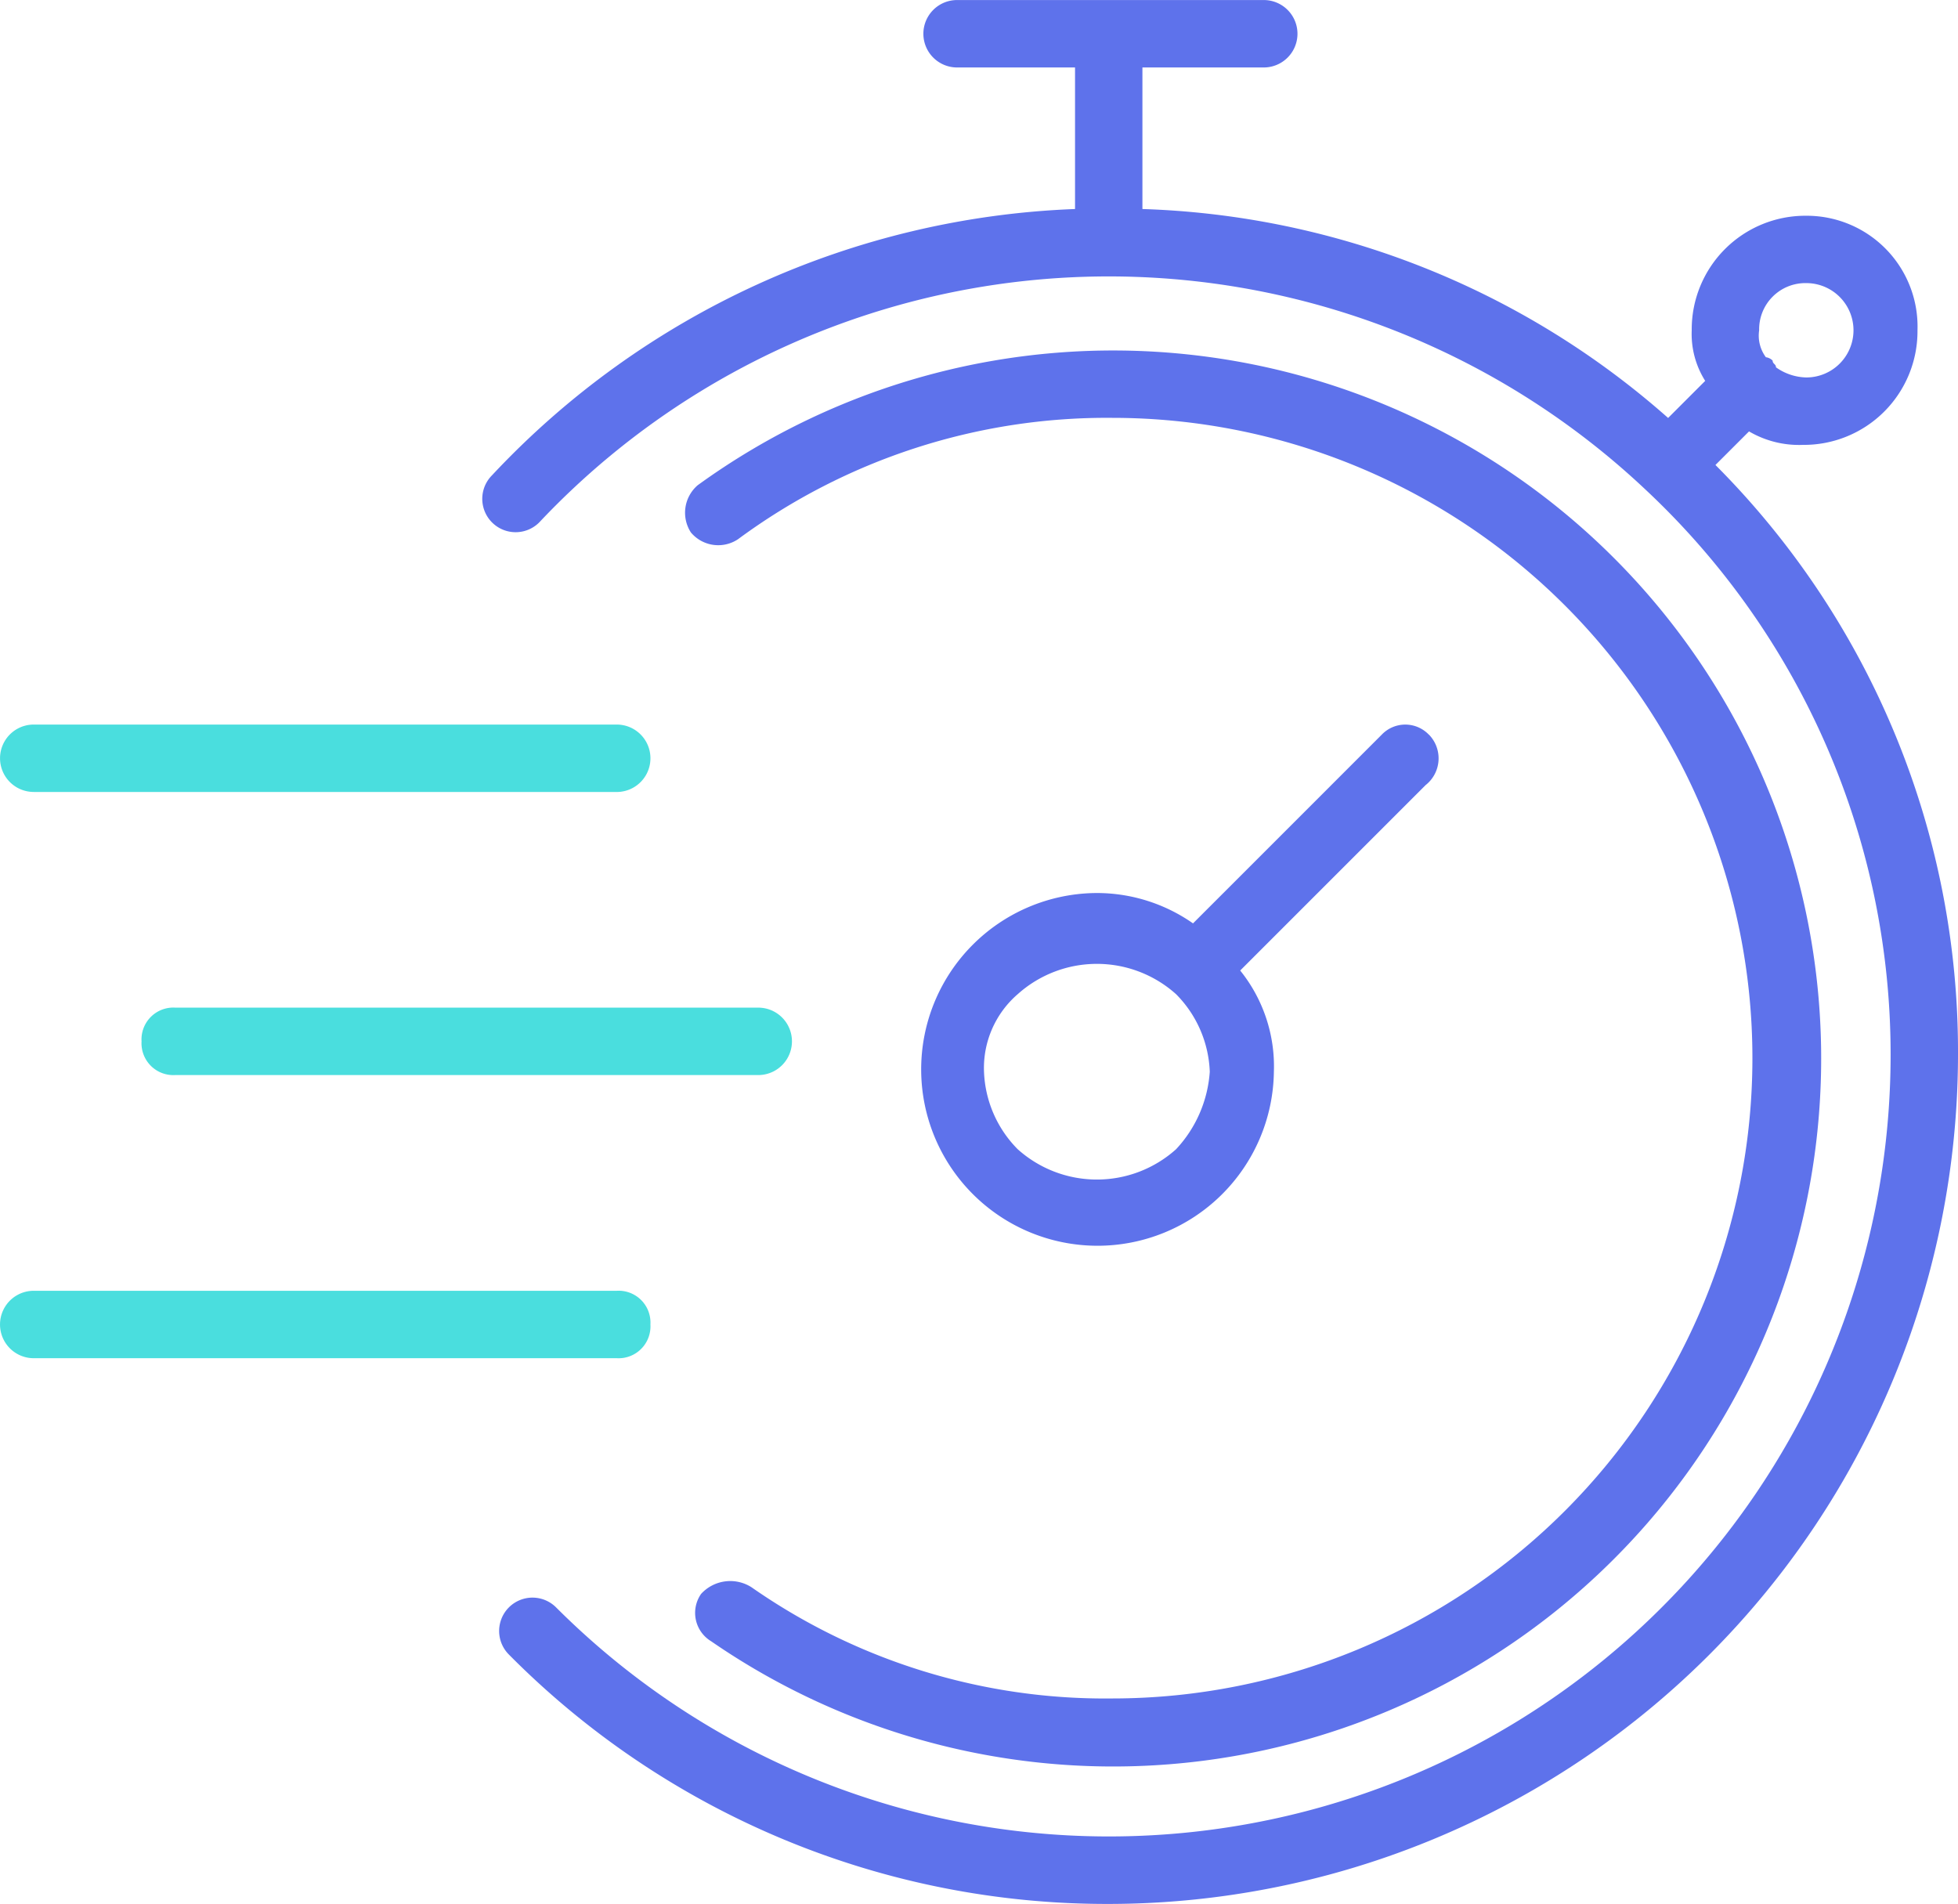 <svg xmlns="http://www.w3.org/2000/svg" width="50.848" height="49.448" viewBox="0 0 50.848 49.448"><g id="Group_54590" data-name="Group 54590" transform="translate(-263 -1885)"><g id="Group_52865" data-name="Group 52865" transform="translate(263 1885)"><g id="Group_52863" data-name="Group 52863" transform="translate(0 0)"><path id="Path_63995" data-name="Path 63995" d="M352.665,241.624a.846.846,0,0,0-1.225,0l-4.9,4.9a4.357,4.357,0,0,0-2.538-.788,4.58,4.58,0,1,0,4.638,4.638,3.967,3.967,0,0,0-.875-2.626l4.814-4.814a.883.883,0,0,0,.087-1.312ZM346.1,252.389a3.079,3.079,0,0,1-4.113,0,3.015,3.015,0,0,1-.875-2.013,2.533,2.533,0,0,1,.875-2.013,3.079,3.079,0,0,1,4.113,0,3.015,3.015,0,0,1,.875,2.013A3.273,3.273,0,0,1,346.1,252.389Z" transform="translate(-315.558 -222.545)" fill="#5e72eb"></path><path id="Path_63996" data-name="Path 63996" d="M210.56,289.274a.827.827,0,0,0,.875.875h15.14a.875.875,0,1,0,0-1.751h-15.14A.827.827,0,0,0,210.56,289.274Z" transform="translate(-206.884 -262.231)" fill="#4adede"></path><path id="Path_63997" data-name="Path 63997" d="M187.914,243.108h15.14a.875.875,0,1,0,0-1.751h-15.14a.875.875,0,1,0,0,1.75Z" transform="translate(-187.038 -222.541)" fill="#4adede"></path><path id="Path_63998" data-name="Path 63998" d="M203.929,336.314a.827.827,0,0,0-.875-.875h-15.14a.875.875,0,0,0,0,1.751h15.14A.828.828,0,0,0,203.929,336.314Z" transform="translate(-187.038 -301.919)" fill="#4adede"></path><path id="Path_63999" data-name="Path 63999" d="M299.155,133.036l.875-.875a2.569,2.569,0,0,0,1.4.35,2.951,2.951,0,0,0,2.975-2.975,2.878,2.878,0,0,0-2.888-2.975,2.951,2.951,0,0,0-2.975,2.975,2.278,2.278,0,0,0,.35,1.313l-.963.963a21.622,21.622,0,0,0-13.652-5.426v-3.676h3.151a.875.875,0,0,0,0-1.751h-7.964a.875.875,0,0,0,0,1.751h3.063v3.676a21.862,21.862,0,0,0-15.14,6.914.866.866,0,0,0,1.225,1.225,20.316,20.316,0,0,1,28.706-.875,20.084,20.084,0,0,1,6.389,14.7A20.3,20.3,0,0,1,269.05,162.7a.866.866,0,0,0-1.225,1.225,21.849,21.849,0,0,0,15.578,6.476,22.074,22.074,0,0,0,22.054-22.054,21.561,21.561,0,0,0-6.3-15.315Zm2.363-4.726a1.225,1.225,0,1,1,0,2.45,1.41,1.41,0,0,1-.788-.263c0-.087-.087-.087-.087-.175a.3.3,0,0,0-.175-.087.943.943,0,0,1-.175-.7,1.2,1.2,0,0,1,1.225-1.225Z" transform="translate(-254.609 -120.958)" fill="#5e72eb"></path><path id="Path_64000" data-name="Path 64000" d="M301.28,211.493a.861.861,0,0,0,.263,1.225,18.386,18.386,0,1,0-.35-30.019.942.942,0,0,0-.175,1.225.926.926,0,0,0,1.225.175,16.118,16.118,0,0,1,9.714-3.151,16.628,16.628,0,1,1,0,33.256,16.029,16.029,0,0,1-9.365-2.888,1.026,1.026,0,0,0-1.312.176Z" transform="translate(-283.076 -170.097)" fill="#5e72eb"></path></g></g></g></svg>